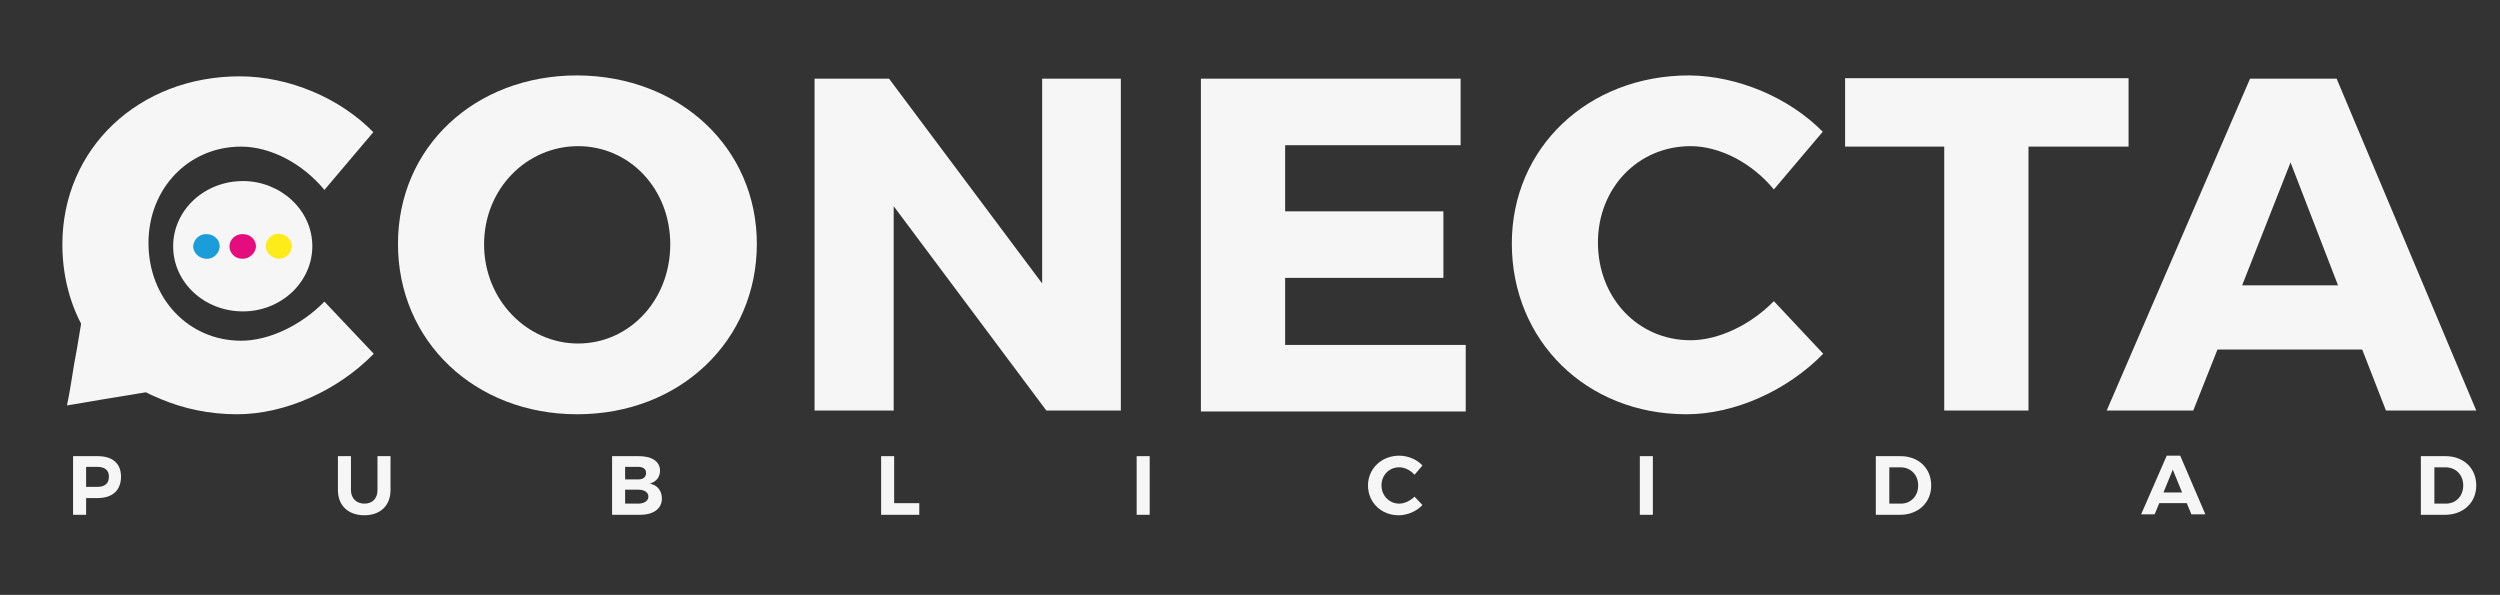 <svg xmlns="http://www.w3.org/2000/svg" xmlns:xlink="http://www.w3.org/1999/xlink" id="Capa_1" x="0px" y="0px" viewBox="0 0 537.1 127.8" style="enable-background:new 0 0 537.1 127.8;" xml:space="preserve"><rect x="0" y="0" width="537.1" height="127.8" fill="#333333" stroke="none"/><style type="text/css">	.st0{fill:#1B9DD9;}	.st1{fill:#E50C7E;}	.st2{fill:#FEEB1A;}	.st3{fill:#F6F6F6;}</style><g>	<circle class="st0" cx="44.1" cy="52.9" r="4.1"></circle>	<circle class="st1" cx="52.1" cy="52.8" r="3.2"></circle>	<circle class="st2" cx="59.8" cy="52.6" r="4.1"></circle>	<path class="st3" d="M80.3,76L69.7,64.8c-5,5.1-11.9,8.4-17.9,8.4c-11.3,0-19.9-9.1-19.9-21c0-11.7,8.6-20.7,19.9-20.7  c6.3,0,13.2,3.6,17.9,9.3l10.5-12.4c-7.1-7.3-18.1-12-28.7-12c-21.7,0-38.1,15.5-38.1,36.1c0,6.2,1.4,12,4,17c0,0.1,0,0.1,0,0.2  c-0.3,1.8-0.6,3.6-0.9,5.4c-0.4,2.1-0.8,4.3-1.1,6.4c-0.3,1.8-0.6,3.7-1,5.5c0,0,0,0.1,0,0.1c0.4-0.1,0.8-0.1,1.2-0.2  c2-0.3,4-0.7,5.9-1c2-0.3,4.1-0.7,6.1-1c1.2-0.2,2.4-0.4,3.6-0.6c0.1,0,0.2,0,0.2,0c1.1,0.6,2.2,1,3.3,1.5C39.5,87.8,45,89,50.9,89  C61.4,89,72.7,83.8,80.3,76z"></path>	<path class="st3" d="M162.6,52.4c0,20.8-16.5,36.6-38.6,36.6c-22,0-38.5-15.7-38.5-36.6c0-20.8,16.5-36.2,38.5-36.2  C146.1,16.3,162.6,31.8,162.6,52.4z M104,52.5c0,12,9.3,21.3,20.2,21.3c11,0,19.8-9.3,19.8-21.3c0-12-8.8-21.1-19.8-21.1  S104,40.5,104,52.5z"></path>	<path class="st3" d="M224.8,88.2L192,44.3v43.9h-17V16.9h16l32.9,44v-44h16.9v71.3H224.8z"></path>	<path class="st3" d="M276.1,31.2v14.2h34v14.3h-34v14.4h38.8v14.3h-56.9V16.9h55.8v14.3H276.1z"></path>	<path class="st3" d="M391.6,28.3l-10.5,12.4c-4.7-5.7-11.6-9.3-17.9-9.3c-11.3,0-19.9,9-19.9,20.7c0,11.9,8.6,21,19.9,21  c6,0,12.9-3.3,17.9-8.4L391.7,76c-7.6,7.8-18.9,13-29.4,13c-21.5,0-37.5-15.8-37.5-36.7c0-20.6,16.4-36.1,38.1-36.1  C373.4,16.3,384.4,21,391.6,28.3z"></path>	<path class="st3" d="M435.8,31.5v56.7h-18.1V31.5h-21.3V16.8h60.9v14.7H435.8z"></path>	<path class="st3" d="M476.4,75.1l-5.2,13.1h-18.6l30.8-71.3H502l30,71.3h-19.4l-5.1-13.1H476.4z M492.1,34.9l-10.4,26.4h20.6  L492.1,34.9z"></path>	<path class="st3" d="M37.2,52.9c0-7.8,6.8-14.1,15.2-14c7.9,0.1,14.7,6.2,14.7,14c0,7.7-6.7,14-14.9,14  C43.9,66.9,37.2,60.7,37.2,52.9z M62.7,52.9c0-1.5-1.3-2.6-2.8-2.7c-1.5,0-2.8,1.2-2.8,2.7c0,1.4,1.3,2.6,2.8,2.7  C61.4,55.6,62.7,54.4,62.7,52.9z M44.3,55.6c1.5,0.1,2.8-1.1,2.9-2.6c0.1-1.4-1.2-2.7-2.8-2.7c-1.5-0.1-2.8,1.1-2.9,2.6  C41.5,54.3,42.7,55.5,44.3,55.6z M49.3,52.9c0,1.5,1.2,2.7,2.8,2.7c1.5,0,2.8-1.2,2.9-2.6c0-1.5-1.2-2.7-2.8-2.7  C50.6,50.2,49.3,51.5,49.3,52.9z"></path>	<g>		<path class="st3" d="M21,98c3.2,0,5,1.6,5,4.4c0,2.9-1.8,4.6-5,4.6h-2.5v3.6h-2.8V98H21z M18.5,104.6h2.4c1.6,0,2.5-0.7,2.5-2.2   c0-1.4-0.9-2.1-2.5-2.1h-2.4V104.6z"></path>		<path class="st3" d="M83.9,105.3c0,3.3-2.2,5.4-5.6,5.4c-3.5,0-5.7-2.1-5.7-5.4V98h2.8v7.3c0,1.8,1.2,2.9,2.9,2.9s2.8-1.1,2.8-2.9   V98h2.8V105.3z"></path>		<path class="st3" d="M137.3,98c2.8,0,4.5,1.2,4.5,3.1c0,1.4-0.8,2.4-2.2,2.8c1.6,0.3,2.6,1.5,2.6,3.2c0,2.2-1.8,3.5-4.7,3.5h-6V98   H137.3z M134.3,103h2.8c1.1,0,1.7-0.5,1.7-1.4c0-0.9-0.7-1.3-1.7-1.3h-2.8V103z M134.3,108.2h2.8c1.3,0,2.2-0.6,2.2-1.5   c0-0.9-0.8-1.5-2.2-1.5h-2.8V108.2z"></path>		<path class="st3" d="M197.5,108.1v2.5h-8.2V98h2.8v10.1H197.5z"></path>		<path class="st3" d="M244.2,110.5V98h2.8v12.6H244.2z"></path>		<path class="st3" d="M305.6,100l-1.7,2c-0.9-1-2.1-1.6-3.3-1.6c-2.2,0-3.8,1.7-3.8,3.9s1.7,3.9,3.8,3.9c1.1,0,2.4-0.6,3.3-1.5   l1.7,1.8c-1.3,1.4-3.3,2.2-5.1,2.2c-3.8,0-6.6-2.8-6.6-6.4c0-3.6,2.9-6.4,6.7-6.4C302.5,97.9,304.4,98.7,305.6,100z"></path>		<path class="st3" d="M352.3,110.5V98h2.8v12.6H352.3z"></path>		<path class="st3" d="M408.3,98c3.9,0,6.6,2.6,6.6,6.3c0,3.7-2.8,6.3-6.7,6.3h-5.2V98H408.3z M405.8,108.2h2.6   c2.1,0,3.7-1.6,3.7-3.9c0-2.3-1.6-3.9-3.8-3.9h-2.4V108.2z"></path>		<path class="st3" d="M463.9,108.1l-1,2.4H460l5.5-12.6h2.9l5.4,12.6h-3l-1-2.4H463.9z M466.8,100.9l-2,4.9h4L466.8,100.9z"></path>		<path class="st3" d="M525.4,98c3.9,0,6.6,2.6,6.6,6.3c0,3.7-2.8,6.3-6.7,6.3h-5.2V98H525.4z M522.9,108.2h2.6   c2.1,0,3.7-1.6,3.7-3.9c0-2.3-1.6-3.9-3.8-3.9h-2.4V108.2z"></path>	</g></g></svg>